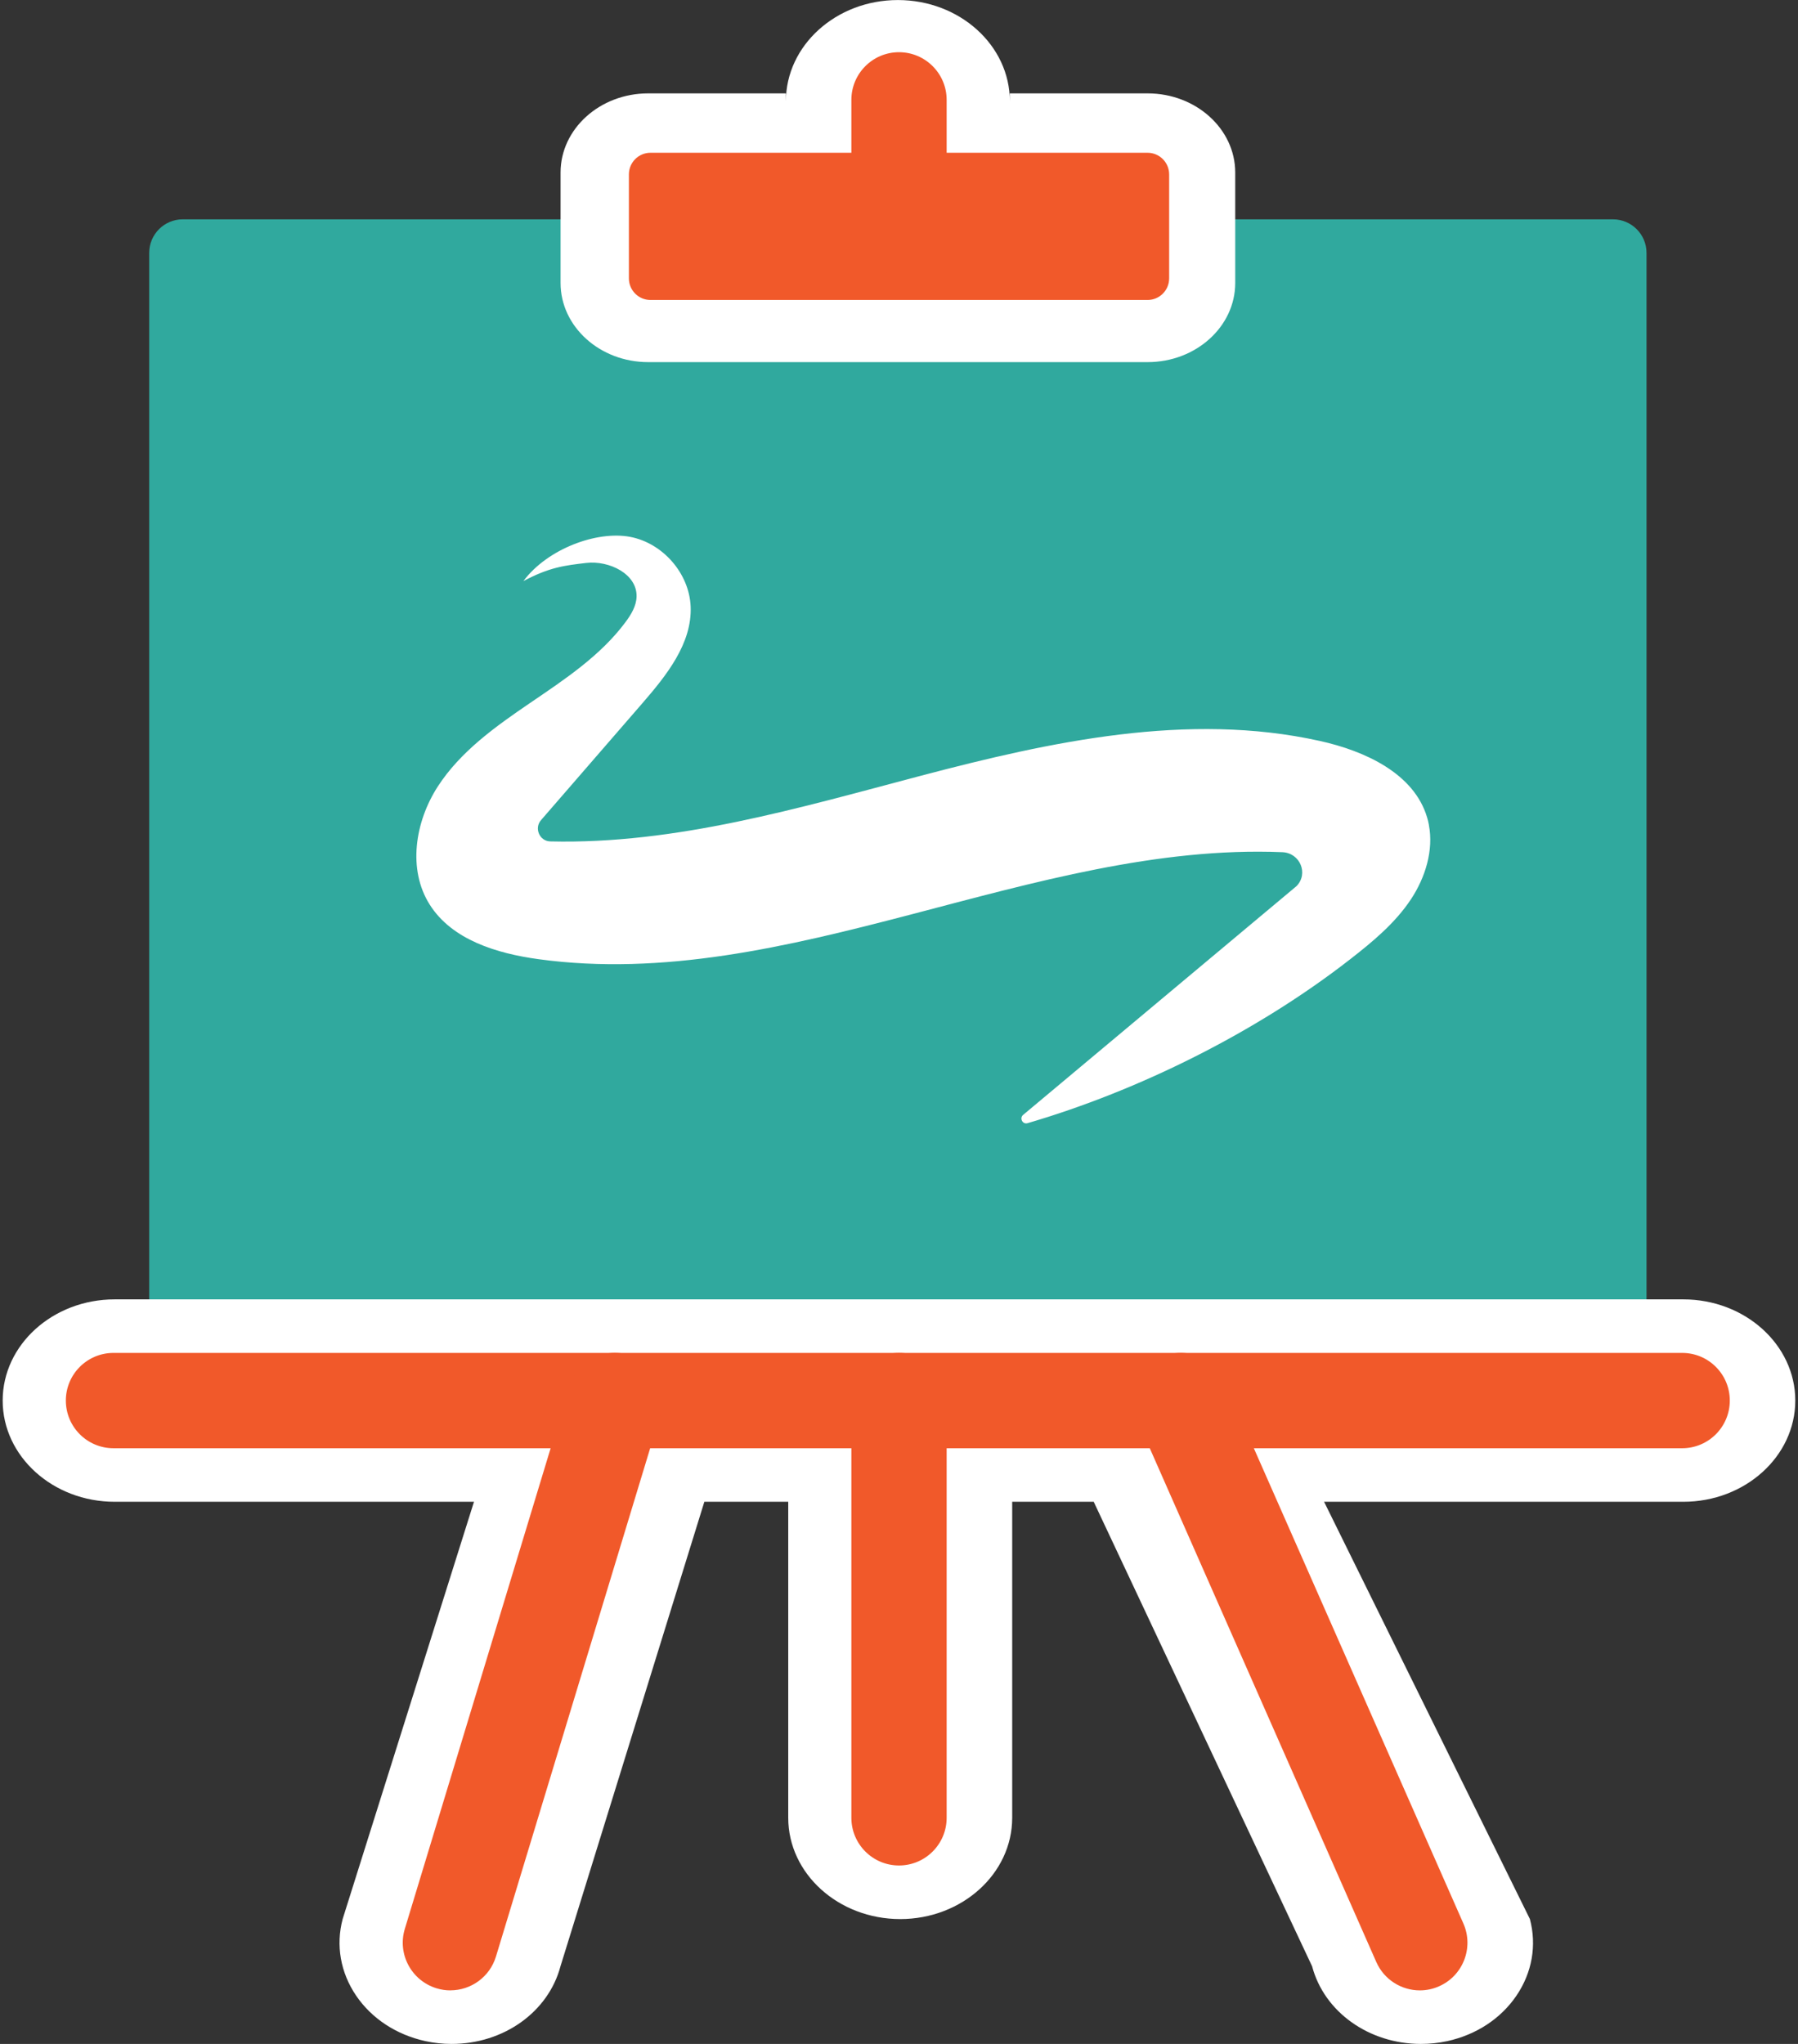 <svg width="88" height="100" viewBox="0 0 88 100" fill="none" xmlns="http://www.w3.org/2000/svg">
<rect x="0" y="0" width="88" height="100" fill="#333333" stroke="none"/>
<g clip-path="url(#clip0_55_56)">
<path d="M8.943 10.731H78.944C79.849 10.731 80.586 11.466 80.586 12.373V68.525H7.302V12.373C7.302 11.468 8.037 10.731 8.943 10.731Z" fill="#30A99E"/>
<path d="M82.388 63.572H5.612C2.588 63.572 0.131 65.793 0.131 68.523C0.131 71.254 2.59 73.475 5.612 73.475H23.198L16.77 93.891C16.43 95.178 16.664 96.507 17.428 97.635C18.195 98.762 19.401 99.554 20.83 99.864C21.246 99.955 21.675 100 22.104 100C24.646 100 26.837 98.439 27.431 96.203L34.473 73.475H38.579V88.937C38.579 91.67 41.038 93.891 44.06 93.891C47.081 93.891 49.54 91.67 49.54 88.937V73.475H53.53L64.219 96.203C64.811 98.437 67.005 100 69.546 100C69.975 100 70.404 99.955 70.827 99.864C72.251 99.554 73.456 98.764 74.222 97.635C74.986 96.507 75.22 95.178 74.878 93.889L64.805 73.475H82.386C85.41 73.475 87.867 71.254 87.867 68.523C87.867 65.793 85.408 63.572 82.386 63.572H82.388Z" fill="white"/>
<path d="M82.331 70.855H5.554C4.268 70.855 3.223 69.812 3.223 68.523C3.223 67.234 4.268 66.192 5.554 66.192H82.331C83.618 66.192 84.662 67.234 84.662 68.523C84.662 69.812 83.618 70.855 82.331 70.855Z" fill="#F1592A"/>
<path d="M22.044 97.38C21.819 97.38 21.592 97.348 21.367 97.278C20.136 96.904 19.439 95.602 19.813 94.371L27.863 67.846C28.236 66.614 29.538 65.918 30.769 66.291C32.001 66.665 32.697 67.967 32.324 69.198L24.274 95.724C23.968 96.73 23.045 97.378 22.044 97.378V97.38Z" fill="#F1592A"/>
<path d="M69.493 97.38C68.597 97.38 67.744 96.862 67.359 95.989L55.66 69.464C55.139 68.285 55.674 66.909 56.851 66.391C58.029 65.871 59.405 66.406 59.923 67.582L71.623 94.108C72.143 95.286 71.608 96.662 70.432 97.18C70.126 97.316 69.808 97.38 69.493 97.38Z" fill="#F1592A"/>
<path d="M44 91.269C42.713 91.269 41.669 90.224 41.669 88.937V68.523C41.669 67.236 42.713 66.192 44 66.192C45.287 66.192 46.332 67.236 46.332 68.523V88.937C46.332 90.224 45.287 91.269 44 91.269Z" fill="#F1592A"/>
<path d="M56.169 4.569H49.425V4.954C49.425 2.221 46.967 0.002 43.945 0.002C40.923 0.002 38.465 2.223 38.465 4.954V4.569H31.721C29.36 4.569 27.436 6.306 27.436 8.44V13.846C27.436 15.98 29.36 17.717 31.721 17.717H56.171C58.532 17.717 60.456 15.98 60.456 13.846V8.44C60.456 6.306 58.532 4.569 56.171 4.569H56.169Z" fill="white"/>
<path d="M31.837 7.474H56.165C56.749 7.474 57.222 7.948 57.222 8.532V13.619C57.222 14.203 56.749 14.677 56.165 14.677H31.837C31.253 14.677 30.78 14.203 30.78 13.619V8.532C30.78 7.948 31.253 7.474 31.837 7.474Z" fill="#F1592A"/>
<path d="M44 13.407C42.713 13.407 41.669 12.362 41.669 11.075V4.886C41.669 3.599 42.713 2.554 44 2.554C45.287 2.554 46.332 3.599 46.332 4.886V11.075C46.332 12.362 45.287 13.407 44 13.407Z" fill="#F1592A"/>
<path d="M69.935 40.355C69.912 40.233 69.884 40.115 69.848 39.996C69.209 37.836 66.799 36.736 64.584 36.248C58.144 34.823 51.44 36.276 45.066 37.955C39.11 39.526 33.065 41.316 26.93 41.166C26.406 41.153 26.136 40.52 26.478 40.127L31.419 34.43C32.615 33.052 33.882 31.481 33.802 29.666C33.731 28.047 32.434 26.563 30.829 26.264C29.213 25.962 26.799 26.844 25.616 28.43C26.894 27.752 27.62 27.667 28.695 27.542C29.814 27.413 31.192 28.081 31.156 29.198C31.141 29.657 30.886 30.073 30.61 30.443C29.389 32.082 27.64 33.239 25.945 34.392C24.251 35.545 22.533 36.768 21.424 38.484C20.316 40.2 19.94 42.535 21.032 44.259C22.125 45.986 24.319 46.65 26.355 46.928C38.571 48.6 50.555 41.187 62.766 41.694C63.626 41.73 64.055 42.741 63.456 43.353L50.077 54.545C49.886 54.704 50.047 55.023 50.287 54.953C55.7 53.371 61.461 50.528 66.07 46.941C67.181 46.077 68.285 45.164 69.06 43.992C69.765 42.924 70.171 41.599 69.933 40.357L69.935 40.355Z" fill="white"/>
</g>
<defs>
<clipPath id="clip0_55_56">
<rect width="87.737" height="100" fill="white" transform="translate(0.131)"/>
</clipPath>
</defs>
</svg>
